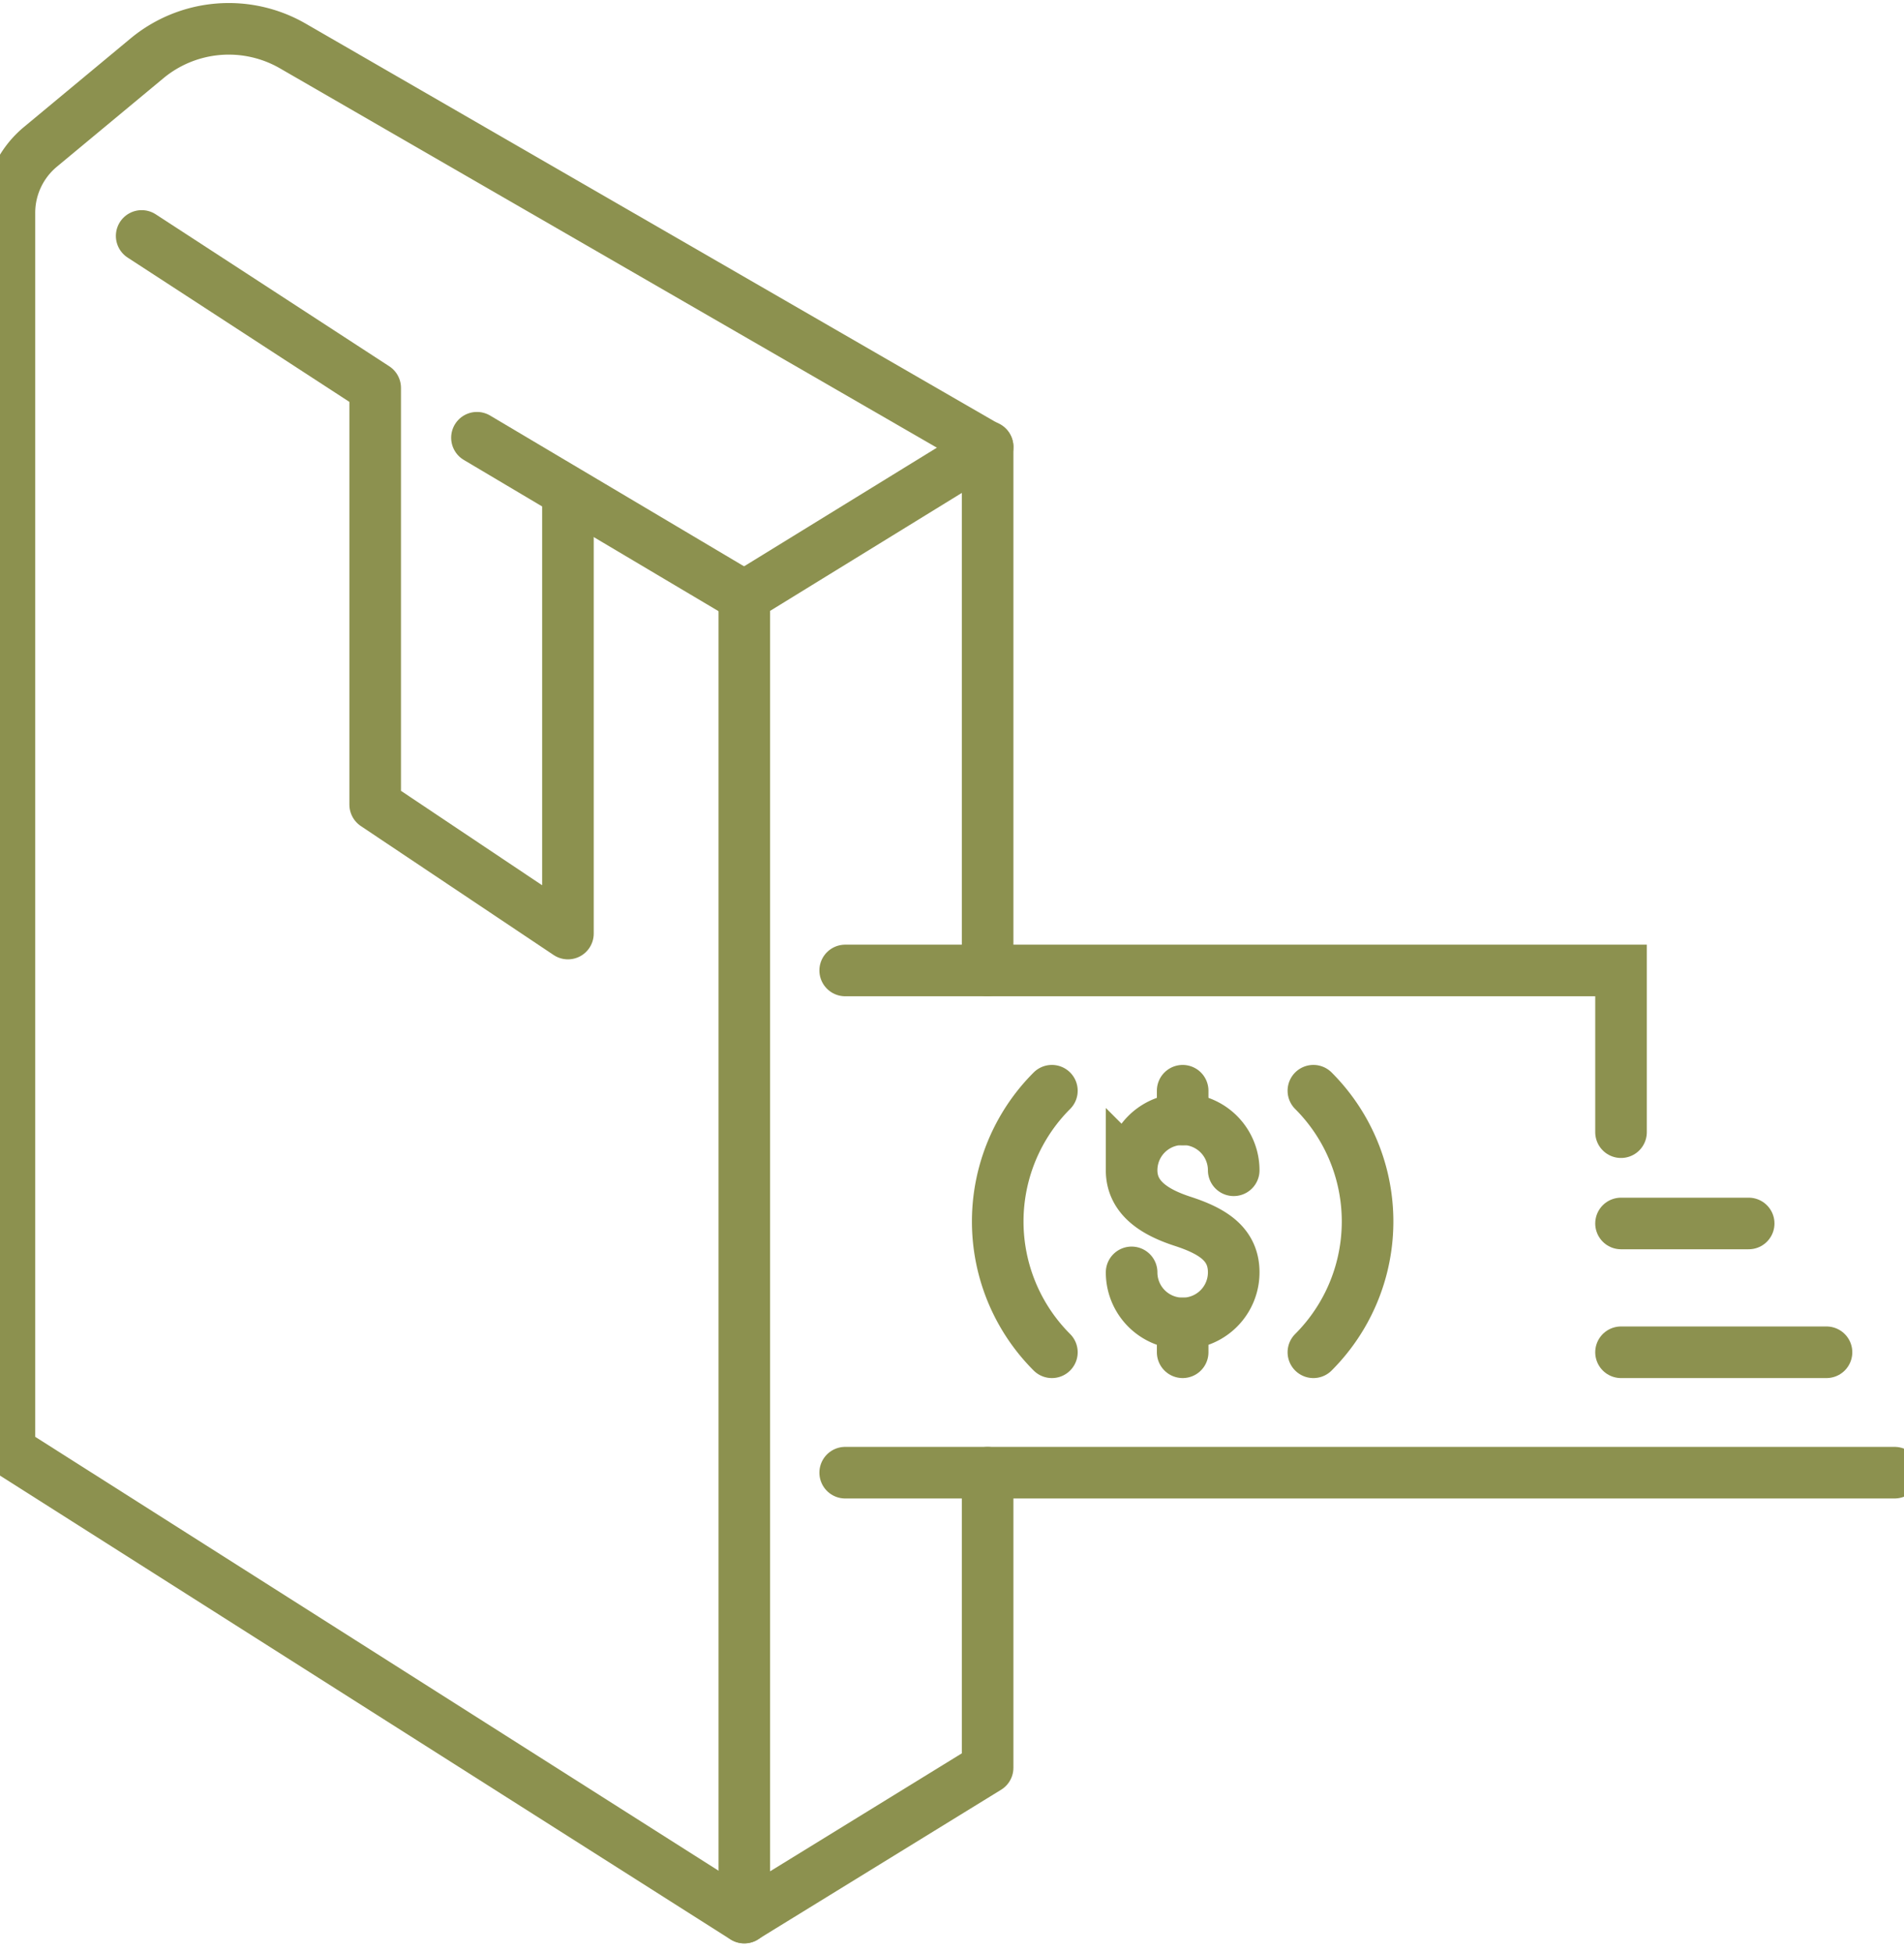<svg preserveAspectRatio="xMidYMid slice" xmlns="http://www.w3.org/2000/svg" width="117px" height="120px" viewBox="0 0 39.719 40.049">
  <g id="Gruppe_9949" data-name="Gruppe 9949" transform="translate(-229.375 -1813.6)">
    <g id="Gruppe_9948" data-name="Gruppe 9948">
      <g id="Gruppe_9941" data-name="Gruppe 9941">
        <line id="Linie_3660" data-name="Linie 3660" x2="5.483" y2="3.255" transform="translate(239.492 1822.576)" fill="none" stroke="#8c914f" stroke-linecap="round" stroke-linejoin="round" stroke-width="1.058"/>
        <path id="Pfad_8595" data-name="Pfad 8595" d="M249.965,1833.5v-10.73l-14.249-8.227a2.628,2.628,0,0,0-2.993.255l-2.183,1.813a1.759,1.759,0,0,0-.636,1.354v25.389l15.071,9.568" fill="none" stroke="#8c914f" stroke-linecap="round" stroke-linejoin="round" stroke-width="1.058"/>
        <path id="Pfad_8596" data-name="Pfad 8596" d="M249.965,1822.761l-4.99,3.07v27.088l4.99-3.07v-6.05" fill="none" stroke="#8c914f" stroke-linecap="round" stroke-linejoin="round" stroke-width="1.058"/>
        <path id="Pfad_8597" data-name="Pfad 8597" d="M241.358,1823.743v9l-3.953-2.644v-8.545l-4.789-3.116" fill="none" stroke="#8c914f" stroke-linecap="round" stroke-linejoin="round" stroke-width="1.058"/>
      </g>
      <g id="Gruppe_9947" data-name="Gruppe 9947">
        <g id="Gruppe_9946" data-name="Gruppe 9946">
          <g id="Gruppe_9945" data-name="Gruppe 9945">
            <g id="Gruppe_9944" data-name="Gruppe 9944">
              <g id="Gruppe_9943" data-name="Gruppe 9943">
                <path id="Pfad_8598" data-name="Pfad 8598" d="M247.044,1833.5h15.911v3.316" fill="none" stroke="#8c914f" stroke-linecap="round" stroke-miterlimit="10" stroke-width="1.058"/>
                <line id="Linie_3661" data-name="Linie 3661" x1="21.522" transform="translate(247.044 1843.798)" fill="none" stroke="#8c914f" stroke-linecap="round" stroke-miterlimit="10" stroke-width="1.058"/>
                <path id="Pfad_8599" data-name="Pfad 8599" d="M251.283,1841.329a3.792,3.792,0,0,1,0-5.363" fill="none" stroke="#8c914f" stroke-linecap="round" stroke-miterlimit="10" stroke-width="1.058"/>
                <path id="Pfad_8600" data-name="Pfad 8600" d="M256.646,1835.966a3.791,3.791,0,0,1,0,5.363" fill="none" stroke="#8c914f" stroke-linecap="round" stroke-miterlimit="10" stroke-width="1.058"/>
                <g id="Gruppe_9942" data-name="Gruppe 9942">
                  <path id="Pfad_8601" data-name="Pfad 8601" d="M252.918,1839.691a1.047,1.047,0,1,0,2.094,0c0-.578-.429-.846-1.047-1.047-.55-.179-1.047-.469-1.047-1.047a1.047,1.047,0,1,1,2.094,0" fill="none" stroke="#8c914f" stroke-linecap="round" stroke-miterlimit="10" stroke-width="1.058"/>
                  <line id="Linie_3662" data-name="Linie 3662" y2="0.591" transform="translate(253.965 1835.966)" fill="none" stroke="#8c914f" stroke-linecap="round" stroke-miterlimit="10" stroke-width="1.058"/>
                  <line id="Linie_3663" data-name="Linie 3663" y2="0.591" transform="translate(253.965 1840.738)" fill="none" stroke="#8c914f" stroke-linecap="round" stroke-miterlimit="10" stroke-width="1.058"/>
                </g>
              </g>
            </g>
            <line id="Linie_3664" data-name="Linie 3664" x2="4.214" transform="translate(262.955 1841.329)" fill="none" stroke="#8c914f" stroke-linecap="round" stroke-miterlimit="10" stroke-width="1.058"/>
            <line id="Linie_3665" data-name="Linie 3665" x2="2.618" transform="translate(262.955 1838.688)" fill="none" stroke="#8c914f" stroke-linecap="round" stroke-miterlimit="10" stroke-width="1.058"/>
          </g>
        </g>
      </g>
    </g>
  </g>
</svg>
